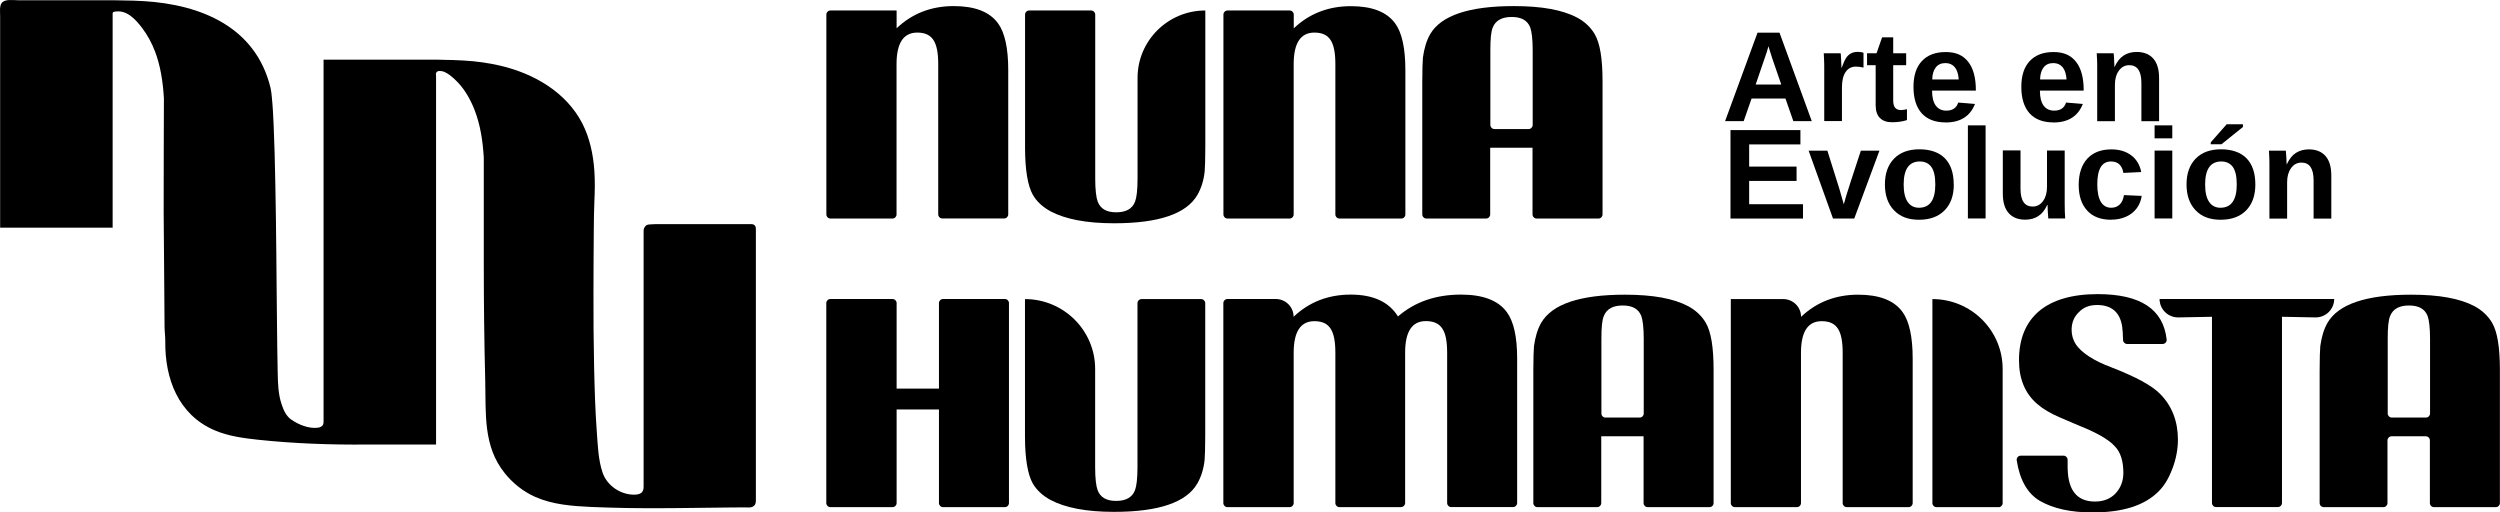<svg width="322" height="66" viewBox="0 0 322 66" fill="none" xmlns="http://www.w3.org/2000/svg">
<g clip-path="url(#clip0_37_267)">
<path d="M83.145 29.118C82.959 29.294 82.876 29.572 82.897 29.82V44.255C82.897 46.121 82.897 47.998 82.897 49.864V55.153C82.897 57.618 82.897 60.072 82.897 62.536C82.897 62.825 82.897 63.124 82.721 63.351C82.513 63.629 82.13 63.701 81.777 63.712C79.974 63.763 78.191 62.577 77.611 60.866C77.061 59.247 76.999 57.401 76.875 55.721C76.667 52.916 76.585 50.111 76.522 47.297C76.45 44.069 76.429 40.842 76.439 37.625C76.439 34.954 76.46 32.294 76.481 29.624C76.491 28.407 76.501 27.221 76.553 26.005C76.616 24.674 76.647 23.334 76.553 22.004C76.408 19.89 75.963 17.766 74.988 15.869C72.915 11.868 68.79 9.497 64.509 8.476C62.944 8.105 61.337 7.888 59.731 7.796C59.285 7.765 58.829 7.754 58.383 7.734C58.187 7.734 56.165 7.682 56.165 7.682H41.675V33.985C41.675 35.759 41.675 37.522 41.675 39.295V52.019C41.675 52.803 41.675 53.586 41.675 54.37C41.675 54.525 41.634 54.689 41.53 54.813C41.374 54.978 41.146 55.071 40.918 55.092C39.737 55.226 38.462 54.7 37.508 54.04C36.845 53.576 36.524 52.823 36.275 52.081C35.819 50.74 35.798 49.348 35.767 47.946C35.746 46.977 35.725 46.008 35.715 45.038C35.694 43.832 35.684 42.615 35.674 41.409C35.653 40.027 35.643 38.646 35.632 37.264C35.622 35.779 35.601 34.294 35.591 32.82C35.57 31.304 35.56 29.789 35.539 28.283C35.518 26.809 35.498 25.334 35.466 23.86C35.435 22.499 35.415 21.128 35.373 19.767C35.342 18.581 35.301 17.395 35.249 16.209C35.197 14.972 35.135 13.724 35.01 12.487C34.979 12.147 34.938 11.806 34.876 11.476C34.865 11.394 34.844 11.312 34.824 11.229C32.896 3.486 25.941 0.599 18.52 0.145C18.074 0.114 17.618 0.104 17.172 0.083C16.975 0.083 14.508 0.031 14.508 0.031H2.36C1.749 0.042 0.609 -0.175 0.205 0.403C-0.086 0.825 0.018 1.588 0.018 2.104V29.325H14.508V1.836C14.508 1.63 14.508 1.547 14.747 1.506C16.312 1.207 17.452 2.485 18.302 3.599C19.007 4.527 19.546 5.537 19.96 6.61C20.675 8.486 20.986 10.538 21.111 12.652C21.111 12.652 21.069 26.025 21.08 27.335C21.101 30.809 21.132 34.284 21.163 37.759C21.173 39.182 21.183 40.594 21.194 42.017C21.194 42.677 21.297 43.327 21.287 43.966C21.235 48.74 22.935 53.401 27.641 55.422C29.392 56.174 31.32 56.432 33.228 56.638C37.892 57.133 42.556 57.298 47.241 57.257C47.853 57.257 56.165 57.257 56.165 57.257V9.878C56.165 9.734 56.124 9.548 56.165 9.414C56.29 9.023 56.901 9.136 57.181 9.239C57.689 9.435 58.166 9.847 58.56 10.208C59.721 11.27 60.539 12.673 61.109 14.126C61.13 14.178 61.141 14.219 61.161 14.261C61.877 16.137 62.187 18.189 62.312 20.303V34.119C62.312 39.099 62.374 44.08 62.498 49.06C62.602 53.256 62.208 57.463 65.007 60.938C66.054 62.247 67.401 63.32 68.935 64C71.195 65 73.713 65.186 76.18 65.299C77.694 65.361 79.207 65.403 80.72 65.433C82.233 65.454 83.747 65.464 85.26 65.454C86.773 65.454 88.287 65.433 89.8 65.413C91.313 65.392 92.826 65.371 94.34 65.361C94.858 65.361 95.387 65.361 95.905 65.351C96.32 65.351 96.859 65.454 97.169 65.093C97.387 64.846 97.356 64.516 97.356 64.217V29.624C97.356 29.407 97.356 29.139 97.18 28.995C97.087 28.922 96.972 28.881 96.859 28.871C96.713 28.85 96.568 28.871 96.433 28.871C96.278 28.871 96.123 28.871 95.967 28.871H84.607C84.389 28.871 84.172 28.871 83.944 28.892C83.716 28.912 83.498 28.892 83.291 28.995C83.228 29.026 83.177 29.067 83.125 29.108" fill="black"/>
<path d="M114.966 28.149H106.964C106.674 28.149 106.436 27.912 106.436 27.623V1.877C106.436 1.588 106.674 1.351 106.964 1.351H115.484V3.64C117.464 1.753 119.931 0.784 122.833 0.784C125.539 0.784 127.477 1.506 128.565 3.032C129.415 4.197 129.861 6.208 129.861 9.012V27.613C129.861 27.902 129.622 28.139 129.332 28.139H121.372C121.082 28.139 120.843 27.902 120.843 27.613V8.259C120.843 5.362 120.076 4.197 118.138 4.197C116.355 4.197 115.474 5.568 115.474 8.259V27.623C115.474 27.912 115.236 28.149 114.945 28.149" fill="black"/>
<path d="M140.537 1.351C140.827 1.351 141.065 1.588 141.065 1.877V23.045C141.065 24.448 141.19 25.458 141.387 25.974C141.75 26.902 142.517 27.345 143.771 27.345C145.025 27.345 145.833 26.902 146.196 25.974C146.393 25.448 146.517 24.489 146.517 23.045V10.033C146.517 5.238 150.425 1.351 155.245 1.351V18.911C155.245 20.519 155.203 21.561 155.162 22.086C155.037 23.252 154.716 24.252 154.229 25.097C152.819 27.551 149.223 28.758 143.491 28.758C139.936 28.758 137.23 28.232 135.334 27.232C134.287 26.664 133.52 25.943 133.033 25.097C132.39 23.973 132.027 21.921 132.027 19.034V1.877C132.027 1.588 132.265 1.351 132.556 1.351H140.558H140.537Z" fill="black"/>
<path d="M166.107 28.149H158.106C157.815 28.149 157.577 27.912 157.577 27.623V1.877C157.577 1.588 157.815 1.351 158.106 1.351H166.107C166.398 1.351 166.636 1.588 166.636 1.877V3.651C168.616 1.764 171.083 0.794 173.985 0.794C176.69 0.794 178.628 1.516 179.717 3.042C180.567 4.207 181.012 6.218 181.012 9.023V27.623C181.012 27.912 180.774 28.149 180.484 28.149H172.523C172.233 28.149 171.995 27.912 171.995 27.623V8.259C171.995 5.362 171.228 4.197 169.289 4.197C167.507 4.197 166.626 5.568 166.626 8.259V27.623C166.626 27.912 166.387 28.149 166.097 28.149" fill="black"/>
<path d="M191.429 28.149H183.718C183.427 28.149 183.189 27.912 183.189 27.623V10.59C183.189 8.981 183.23 7.94 183.272 7.414C183.438 6.249 183.718 5.249 184.205 4.403C185.614 1.99 189.211 0.784 194.984 0.784C198.581 0.784 201.245 1.269 203.142 2.269C204.116 2.795 204.883 3.516 205.401 4.403C206.085 5.568 206.407 7.579 206.407 10.466V27.623C206.407 27.912 206.168 28.149 205.878 28.149H197.918C197.627 28.149 197.389 27.912 197.389 27.623V19.024H191.937V27.623C191.937 27.912 191.699 28.149 191.408 28.149M196.881 16.622C197.171 16.622 197.41 16.384 197.41 16.096V6.455C197.41 5.053 197.285 4.042 197.088 3.516C196.726 2.63 195.959 2.186 194.705 2.186C193.45 2.186 192.642 2.63 192.279 3.516C192.041 4.042 191.958 5.043 191.958 6.455V16.096C191.958 16.384 192.196 16.622 192.486 16.622H196.892H196.881Z" fill="black"/>
<path d="M129.426 65.32H121.465C121.175 65.32 120.937 65.083 120.937 64.794V52.741H115.485V64.794C115.485 65.083 115.246 65.32 114.956 65.32H106.954C106.664 65.32 106.426 65.083 106.426 64.794V39.038C106.426 38.749 106.664 38.512 106.954 38.512H114.956C115.246 38.512 115.485 38.749 115.485 39.038V50.05H120.937V39.038C120.937 38.749 121.175 38.512 121.465 38.512H129.426C129.716 38.512 129.954 38.749 129.954 39.038V64.794C129.954 65.083 129.716 65.32 129.426 65.32Z" fill="black"/>
<path d="M132.006 38.522C137.002 38.522 141.055 42.553 141.055 47.523V60.216C141.055 61.618 141.179 62.629 141.376 63.144C141.739 64.072 142.506 64.516 143.76 64.516C145.014 64.516 145.823 64.072 146.186 63.144C146.383 62.618 146.507 61.66 146.507 60.216V39.048C146.507 38.759 146.745 38.522 147.036 38.522H154.706C154.996 38.522 155.234 38.759 155.234 39.048V56.081C155.234 57.69 155.193 58.731 155.151 59.257C155.027 60.422 154.706 61.422 154.219 62.268C152.809 64.722 149.212 65.928 143.48 65.928C139.925 65.928 137.22 65.402 135.323 64.402C134.276 63.835 133.509 63.113 133.022 62.268C132.379 61.144 132.017 59.092 132.017 56.205V38.522H132.006Z" fill="black"/>
<path d="M180.484 65.32H172.523C172.233 65.32 171.995 65.083 171.995 64.794V45.43C171.995 42.533 171.228 41.368 169.289 41.368C167.507 41.368 166.626 42.739 166.626 45.43V64.794C166.626 65.083 166.387 65.32 166.097 65.32H158.095C157.805 65.32 157.567 65.083 157.567 64.794V39.038C157.567 38.749 157.805 38.512 158.095 38.512H164.314C165.589 38.512 166.615 39.532 166.615 40.801C168.595 38.914 171.062 37.944 173.964 37.944C176.866 37.944 178.888 38.873 180.059 40.759C182.235 38.873 184.941 37.944 188.175 37.944C190.963 37.944 192.942 38.666 194.072 40.192C194.964 41.399 195.409 43.368 195.409 46.183V64.784C195.409 65.073 195.171 65.31 194.881 65.31H186.92C186.63 65.31 186.392 65.073 186.392 64.784V45.42C186.392 42.523 185.625 41.358 183.645 41.358C181.862 41.358 180.981 42.729 180.981 45.42V64.784C180.981 65.073 180.743 65.31 180.453 65.31" fill="black"/>
<path d="M205.733 65.32H198.021C197.731 65.32 197.493 65.083 197.493 64.794V47.761C197.493 46.152 197.534 45.111 197.576 44.585C197.741 43.42 198.021 42.419 198.508 41.574C199.918 39.161 203.515 37.955 209.288 37.955C212.885 37.955 215.549 38.44 217.445 39.44C218.409 39.965 219.187 40.687 219.705 41.574C220.389 42.739 220.71 44.75 220.71 47.637V64.794C220.71 65.083 220.472 65.32 220.182 65.32H212.221C211.931 65.32 211.693 65.083 211.693 64.794V56.195H206.241V64.794C206.241 65.083 206.002 65.32 205.712 65.32M211.185 53.782C211.475 53.782 211.713 53.545 211.713 53.256V43.615C211.713 42.213 211.589 41.203 211.392 40.677C211.029 39.79 210.262 39.347 209.008 39.347C207.754 39.347 206.946 39.79 206.583 40.677C206.344 41.203 206.261 42.203 206.261 43.615V53.256C206.261 53.545 206.5 53.782 206.79 53.782H211.195H211.185Z" fill="black"/>
<path d="M231.459 65.32H223.457C223.167 65.32 222.928 65.083 222.928 64.794V38.522H229.676C230.951 38.522 231.977 39.543 231.977 40.811C233.957 38.924 236.424 37.955 239.326 37.955C242.031 37.955 243.969 38.677 245.058 40.203C245.908 41.368 246.353 43.378 246.353 46.193V64.794C246.353 65.083 246.115 65.32 245.825 65.32H237.864C237.574 65.32 237.336 65.083 237.336 64.794V45.43C237.336 42.533 236.569 41.368 234.631 41.368C232.848 41.368 231.967 42.739 231.967 45.43V64.794C231.967 65.083 231.728 65.32 231.438 65.32" fill="black"/>
<path d="M257.423 65.32H249.421C249.131 65.32 248.893 65.083 248.893 64.794V38.522C253.889 38.522 257.941 42.553 257.941 47.523V64.804C257.941 65.093 257.703 65.33 257.413 65.33" fill="black"/>
<path d="M279.822 60.299C279.376 61.546 278.775 62.546 278.05 63.268C276.236 65.114 273.406 66.001 269.53 66.001C266.741 66.001 264.482 65.516 262.741 64.516C261.165 63.588 260.149 61.855 259.755 59.298C259.704 58.979 259.952 58.69 260.274 58.69H265.777C266.068 58.69 266.306 58.927 266.306 59.216C266.306 60.061 266.306 60.659 266.348 60.979C266.555 63.392 267.726 64.598 269.82 64.598C270.908 64.598 271.758 64.279 272.442 63.598C273.126 62.876 273.489 61.989 273.489 60.907C273.489 59.381 273.126 58.216 272.359 57.453C271.634 56.648 270.141 55.762 267.84 54.844L265.301 53.761C264.171 53.277 263.197 52.72 262.388 52.029C260.854 50.699 260.046 48.853 260.046 46.4C260.046 40.894 263.559 37.883 270.183 37.883C275.697 37.883 278.63 39.821 279.065 43.729C279.097 44.038 278.858 44.306 278.537 44.306H273.976C273.686 44.306 273.458 44.069 273.448 43.791C273.437 43.079 273.396 42.512 273.334 42.059C273.054 40.213 271.965 39.285 270.1 39.285C269.136 39.285 268.358 39.563 267.757 40.213C267.115 40.811 266.824 41.584 266.824 42.502C266.824 43.182 267.021 43.832 267.394 44.389C268.12 45.43 269.613 46.441 271.955 47.317C275.065 48.523 277.169 49.647 278.257 50.771C279.75 52.297 280.517 54.267 280.517 56.638C280.517 57.845 280.278 59.092 279.832 60.299" fill="black"/>
<path d="M298.241 40.883L293.919 40.801V64.784C293.919 65.073 293.68 65.31 293.39 65.31H285.43C285.139 65.31 284.901 65.073 284.901 64.784V40.801L280.579 40.883C279.252 40.904 278.153 39.842 278.153 38.512H300.645C300.645 39.831 299.557 40.904 298.22 40.883" fill="black"/>
<path d="M307.009 65.32H299.298C299.008 65.32 298.769 65.083 298.769 64.794V47.761C298.769 46.152 298.811 45.111 298.852 44.585C299.018 43.42 299.298 42.419 299.785 41.574C301.195 39.161 304.791 37.955 310.565 37.955C314.161 37.955 316.825 38.44 318.722 39.44C319.686 39.965 320.463 40.687 320.982 41.574C321.666 42.739 321.987 44.75 321.987 47.637V64.794C321.987 65.083 321.749 65.32 321.458 65.32H313.498C313.208 65.32 312.969 65.083 312.969 64.794V56.721C312.969 56.432 312.731 56.195 312.441 56.195H308.036C307.745 56.195 307.507 56.432 307.507 56.721V64.794C307.507 65.083 307.269 65.32 306.978 65.32M312.461 53.782C312.752 53.782 312.99 53.545 312.99 53.256V43.615C312.99 42.213 312.866 41.203 312.669 40.677C312.306 39.79 311.539 39.347 310.285 39.347C309.031 39.347 308.222 39.79 307.859 40.677C307.621 41.203 307.538 42.203 307.538 43.615V53.256C307.538 53.545 307.776 53.782 308.067 53.782H312.472H312.461Z" fill="black"/>
<path d="M230.982 15.601L229.966 12.693H225.602L224.587 15.601H222.192L226.369 4.207H229.199L233.356 15.601H230.982ZM227.779 5.96L227.727 6.135C227.675 6.331 227.603 6.548 227.53 6.795C227.458 7.043 226.991 8.404 226.131 10.889H229.427L228.297 7.61L227.945 6.507L227.779 5.95V5.96Z" fill="black"/>
<path d="M234.962 15.601V8.909C234.962 8.424 234.962 8.033 234.941 7.713C234.931 7.393 234.91 7.105 234.9 6.857H237.077C237.097 6.95 237.118 7.249 237.139 7.744C237.159 8.239 237.18 8.569 237.18 8.723H237.211C237.429 8.115 237.626 7.682 237.802 7.424C237.978 7.177 238.186 6.991 238.424 6.868C238.662 6.744 238.963 6.682 239.315 6.682C239.606 6.682 239.844 6.723 240.02 6.806V8.703C239.657 8.62 239.326 8.579 239.046 8.579C238.476 8.579 238.03 8.806 237.719 9.27C237.398 9.724 237.242 10.404 237.242 11.301V15.591H234.962V15.601Z" fill="black"/>
<path d="M243.689 15.745C243.016 15.745 242.498 15.56 242.135 15.199C241.772 14.838 241.585 14.281 241.585 13.549V8.394H240.476V6.857H241.699L242.415 4.805H243.845V6.857H245.514V8.394H243.845V12.941C243.845 13.363 243.928 13.683 244.094 13.879C244.26 14.075 244.508 14.178 244.85 14.178C245.027 14.178 245.286 14.137 245.617 14.065V15.467C245.058 15.652 244.415 15.745 243.689 15.745Z" fill="black"/>
<path d="M250.572 15.766C249.245 15.766 248.24 15.374 247.525 14.601C246.82 13.817 246.457 12.683 246.457 11.198C246.457 9.713 246.82 8.641 247.535 7.868C248.261 7.094 249.276 6.703 250.603 6.703C251.93 6.703 252.832 7.115 253.495 7.95C254.158 8.785 254.49 10.002 254.49 11.611V11.672H248.851C248.851 12.528 249.007 13.168 249.328 13.601C249.649 14.034 250.095 14.25 250.686 14.25C251.494 14.25 252.002 13.9 252.22 13.209L254.376 13.394C253.754 14.982 252.489 15.776 250.582 15.776M250.572 8.125C250.033 8.125 249.618 8.311 249.328 8.682C249.038 9.053 248.882 9.579 248.872 10.239H252.282C252.241 9.538 252.065 9.002 251.774 8.651C251.474 8.301 251.08 8.125 250.572 8.125Z" fill="black"/>
<path d="M264.461 15.766C263.134 15.766 262.129 15.374 261.414 14.601C260.709 13.817 260.346 12.683 260.346 11.198C260.346 9.713 260.709 8.641 261.424 7.868C262.15 7.094 263.165 6.703 264.492 6.703C265.819 6.703 266.721 7.115 267.384 7.95C268.047 8.785 268.379 10.002 268.379 11.611V11.672H262.741C262.741 12.528 262.896 13.168 263.217 13.601C263.539 14.034 263.984 14.25 264.575 14.25C265.384 14.25 265.891 13.9 266.109 13.209L268.265 13.394C267.643 14.982 266.379 15.776 264.471 15.776M264.461 8.125C263.922 8.125 263.508 8.311 263.217 8.682C262.927 9.053 262.772 9.579 262.761 10.239H266.171C266.13 9.538 265.954 9.002 265.663 8.651C265.363 8.301 264.969 8.125 264.461 8.125Z" fill="black"/>
<path d="M275.811 15.601V10.693C275.811 9.157 275.292 8.394 274.246 8.394C273.696 8.394 273.251 8.631 272.908 9.105C272.566 9.579 272.401 10.188 272.401 10.92V15.611H270.12V8.816C270.12 8.342 270.12 7.96 270.1 7.661C270.089 7.362 270.068 7.094 270.058 6.857H272.235C272.255 6.96 272.276 7.228 272.297 7.682C272.328 8.125 272.338 8.435 272.338 8.6H272.37C272.68 7.93 273.064 7.445 273.53 7.146C273.997 6.847 274.546 6.692 275.199 6.692C276.132 6.692 276.847 6.981 277.345 7.548C277.842 8.115 278.091 8.95 278.091 10.054V15.611H275.811V15.601Z" fill="black"/>
<path d="M222.887 28.149V16.756H231.894V18.601H225.292V21.457H231.397V23.303H225.292V26.304H232.226V28.149H222.887Z" fill="black"/>
<path d="M238.818 28.149H236.092L232.951 19.406H235.366L236.9 24.293C236.983 24.561 237.17 25.231 237.481 26.314C237.533 26.097 237.647 25.706 237.813 25.149C237.978 24.592 238.6 22.674 239.678 19.406H242.073L238.828 28.149H238.818Z" fill="black"/>
<path d="M251.65 23.767C251.65 25.18 251.256 26.293 250.458 27.098C249.67 27.902 248.571 28.304 247.172 28.304C245.773 28.304 244.726 27.902 243.949 27.087C243.171 26.283 242.777 25.169 242.777 23.757C242.777 22.344 243.171 21.241 243.949 20.437C244.726 19.632 245.825 19.23 247.224 19.23C248.623 19.23 249.753 19.622 250.51 20.395C251.266 21.179 251.639 22.293 251.639 23.757M249.266 23.767C249.266 22.726 249.1 21.973 248.758 21.499C248.416 21.035 247.918 20.797 247.276 20.797C245.887 20.797 245.192 21.787 245.192 23.767C245.192 24.747 245.358 25.489 245.7 25.994C246.042 26.5 246.529 26.757 247.162 26.757C248.561 26.757 249.266 25.757 249.266 23.767Z" fill="black"/>
<path d="M255.744 16.147H253.464V28.139H255.744V16.147Z" fill="black"/>
<path d="M260.242 19.395V24.303C260.242 25.84 260.761 26.603 261.808 26.603C262.357 26.603 262.803 26.365 263.145 25.891C263.487 25.417 263.653 24.819 263.653 24.076V19.385H265.933V26.18C265.933 26.922 265.954 27.572 265.995 28.139H263.818C263.756 27.366 263.725 26.778 263.725 26.396H263.684C263.383 27.056 262.989 27.541 262.523 27.84C262.056 28.139 261.497 28.294 260.854 28.294C259.921 28.294 259.206 28.005 258.708 27.438C258.211 26.871 257.962 26.035 257.962 24.932V19.375H260.242V19.395Z" fill="black"/>
<path d="M271.913 28.304C270.576 28.304 269.55 27.912 268.825 27.118C268.099 26.324 267.736 25.231 267.736 23.819C267.736 22.406 268.099 21.251 268.835 20.447C269.571 19.643 270.607 19.241 271.945 19.241C272.981 19.241 273.831 19.498 274.515 20.014C275.189 20.529 275.614 21.241 275.79 22.159L273.489 22.272C273.427 21.829 273.261 21.468 273.002 21.2C272.743 20.932 272.37 20.797 271.893 20.797C270.721 20.797 270.131 21.777 270.131 23.736C270.131 25.695 270.732 26.757 271.924 26.757C272.359 26.757 272.722 26.623 273.012 26.345C273.302 26.077 273.489 25.664 273.561 25.128L275.852 25.231C275.769 25.829 275.552 26.365 275.21 26.829C274.857 27.293 274.401 27.665 273.831 27.912C273.261 28.17 272.618 28.294 271.913 28.294" fill="black"/>
<path d="M277.511 16.147H279.791V17.818H277.511V16.147ZM277.511 19.395H279.791V28.139H277.511V19.395Z" fill="black"/>
<path d="M290.488 23.767C290.488 25.18 290.094 26.293 289.306 27.098C288.518 27.902 287.42 28.304 286.02 28.304C284.621 28.304 283.574 27.902 282.797 27.087C282.019 26.283 281.625 25.169 281.625 23.757C281.625 22.344 282.019 21.241 282.797 20.437C283.574 19.632 284.673 19.23 286.072 19.23C287.471 19.23 288.601 19.622 289.358 20.395C290.114 21.179 290.488 22.293 290.488 23.757M288.093 23.767C288.093 22.726 287.927 21.973 287.585 21.499C287.243 21.035 286.746 20.797 286.103 20.797C284.714 20.797 284.02 21.787 284.02 23.767C284.02 24.747 284.186 25.489 284.528 25.994C284.87 26.5 285.357 26.757 285.989 26.757C287.388 26.757 288.093 25.757 288.093 23.767ZM284.745 18.581V18.333L286.798 16.003H288.891V16.354L286.124 18.581H284.745Z" fill="black"/>
<path d="M297.992 28.149V23.241C297.992 21.705 297.474 20.942 296.427 20.942C295.877 20.942 295.432 21.179 295.09 21.653C294.748 22.128 294.582 22.726 294.582 23.468V28.16H292.301V21.365C292.301 20.89 292.301 20.509 292.281 20.21C292.27 19.911 292.25 19.643 292.239 19.406H294.416C294.437 19.509 294.457 19.777 294.478 20.23C294.509 20.674 294.52 20.983 294.52 21.148H294.551C294.862 20.478 295.245 19.993 295.712 19.694C296.178 19.395 296.738 19.241 297.38 19.241C298.313 19.241 299.028 19.529 299.526 20.096C300.023 20.663 300.272 21.499 300.272 22.602V28.16H297.992V28.149Z" fill="black"/>
</g>
<defs>
<clipPath id="clip0_37_267">
<rect width="322" height="66.001" fill="white"/>
</clipPath>
</defs>
</svg>
